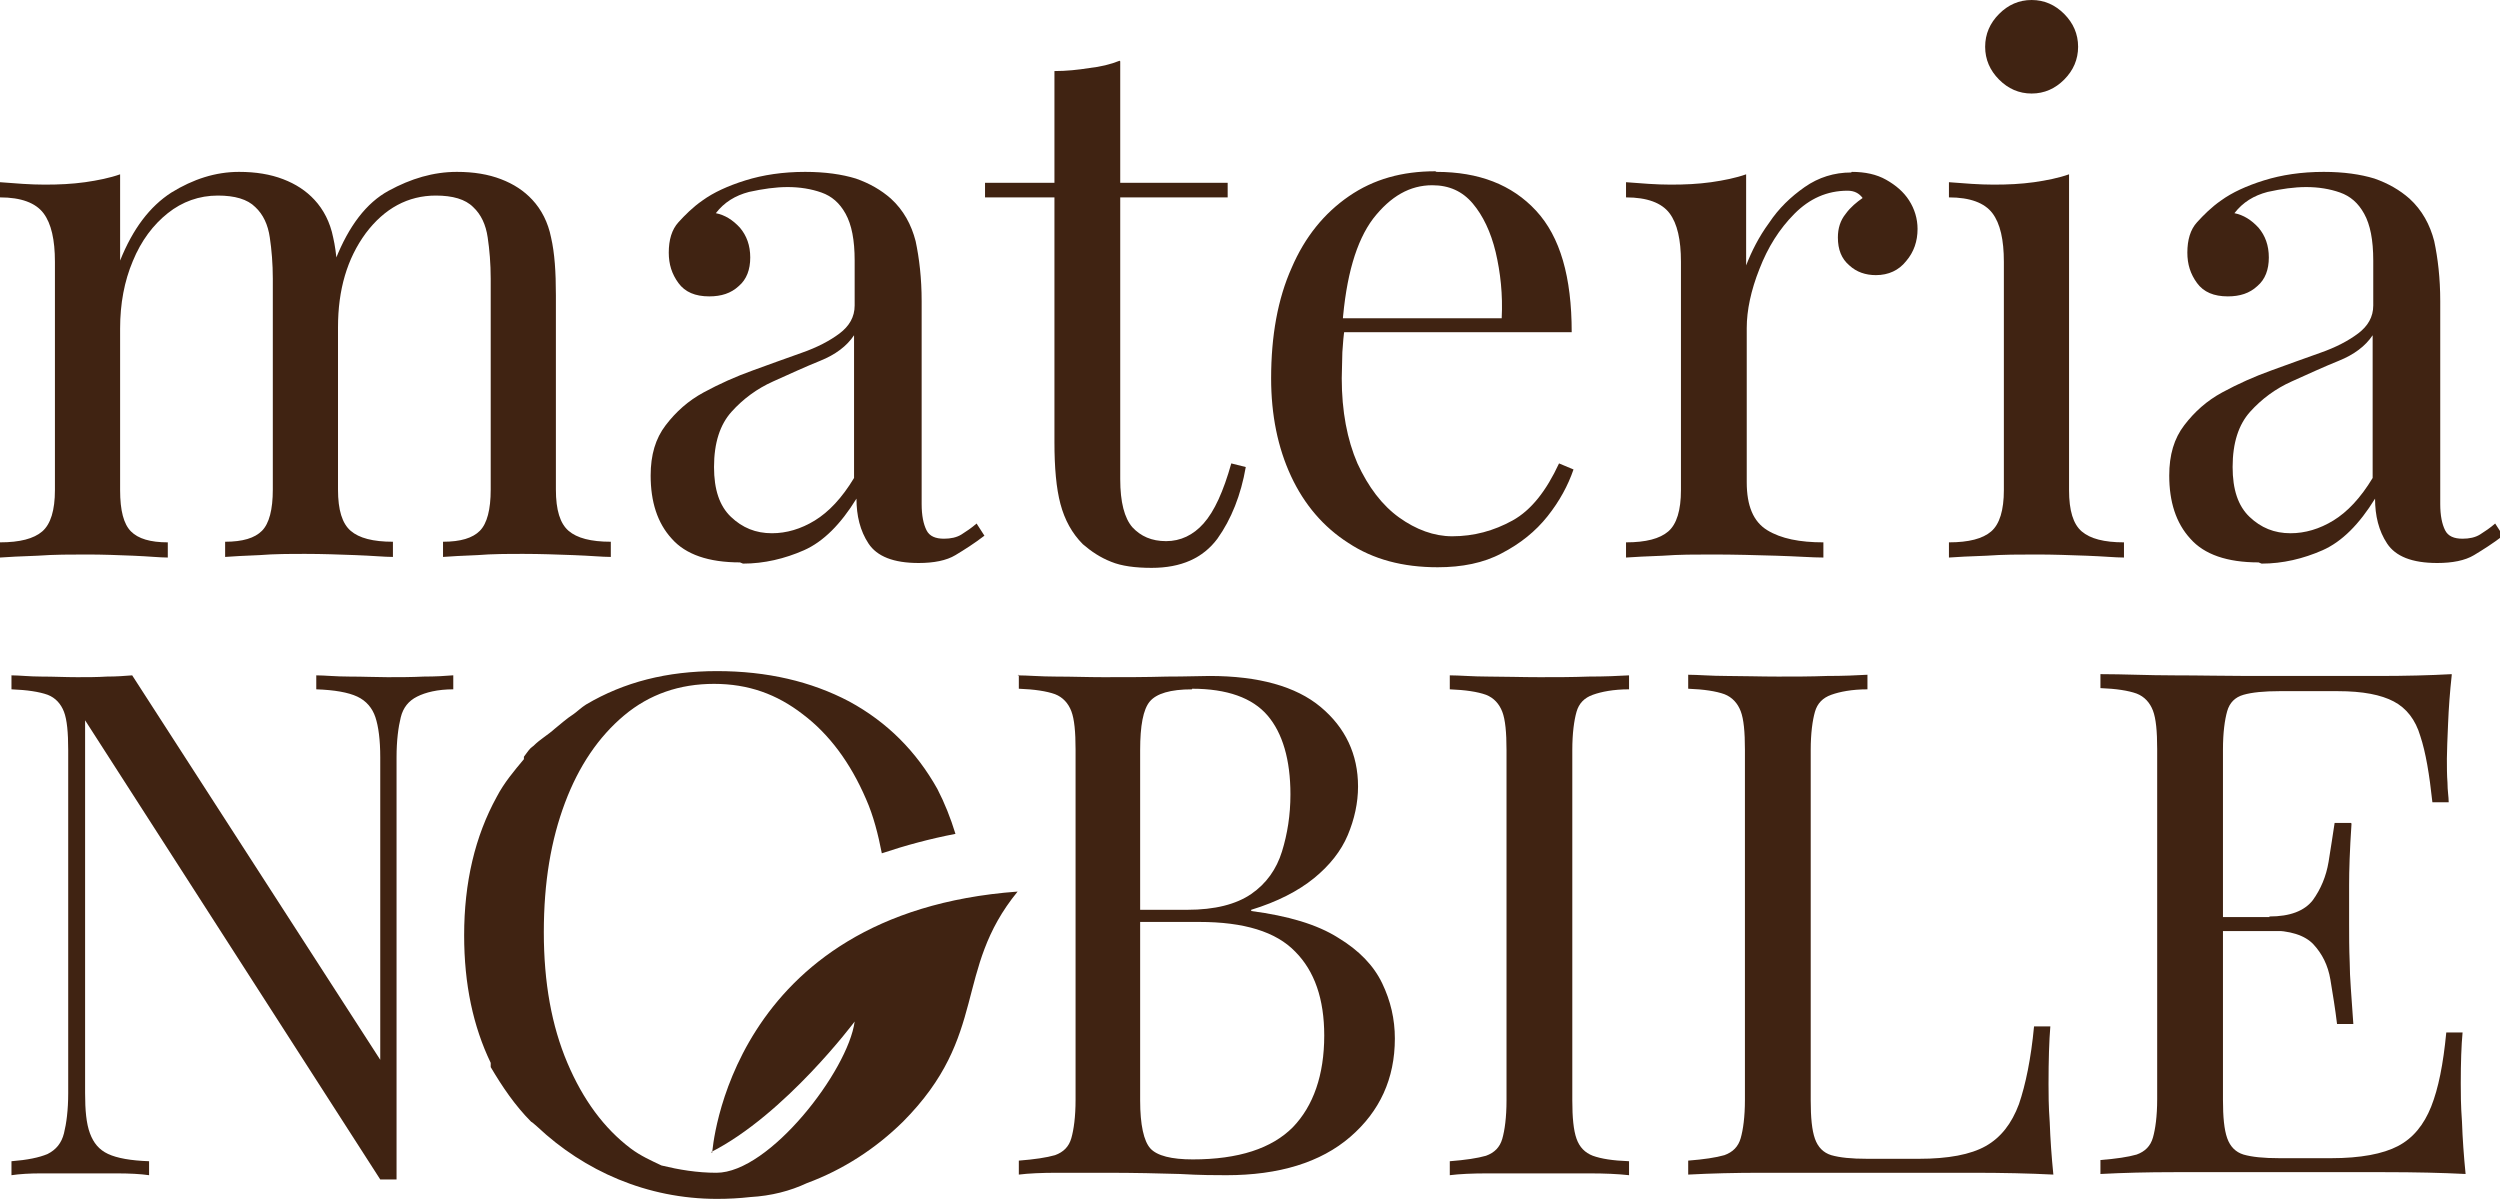 <?xml version="1.0" encoding="UTF-8"?> <svg xmlns="http://www.w3.org/2000/svg" width="269" height="129" viewBox="0 0 269 129" fill="none"><g clip-path="url(#clip0_62_736)"><path d="M25.718 18.494C27.537 18.494 29.095 18.756 30.459 19.278C31.823 19.801 32.927 20.52 33.836 21.5C34.81 22.546 35.525 23.918 35.849 25.552C36.239 27.251 36.369 29.277 36.369 31.76V52.672C36.369 54.894 36.824 56.331 37.733 57.116C38.642 57.9 40.136 58.292 42.279 58.292V59.926C41.37 59.926 40.071 59.795 38.252 59.73C36.434 59.664 34.68 59.599 32.927 59.599C31.173 59.599 29.55 59.599 27.926 59.73C26.302 59.795 25.069 59.86 24.224 59.926V58.292C26.108 58.292 27.407 57.9 28.186 57.116C28.965 56.331 29.355 54.828 29.355 52.672V29.996C29.355 28.362 29.225 26.859 29.03 25.552C28.835 24.18 28.316 23.069 27.471 22.284C26.627 21.435 25.263 21.043 23.445 21.043C21.432 21.043 19.613 21.696 18.055 22.938C16.496 24.18 15.197 25.879 14.288 28.101C13.379 30.257 12.924 32.675 12.924 35.354V52.737C12.924 54.959 13.314 56.397 14.093 57.181C14.872 57.965 16.171 58.357 18.055 58.357V59.991C17.21 59.991 15.976 59.86 14.353 59.795C12.729 59.73 11.041 59.664 9.352 59.664C7.663 59.664 5.845 59.664 4.027 59.795C2.208 59.86 0.844 59.926 0 59.991V58.357C2.143 58.357 3.637 57.965 4.546 57.181C5.455 56.397 5.91 54.894 5.91 52.737V28.166C5.91 25.813 5.52 24.049 4.676 22.938C3.832 21.827 2.273 21.239 0 21.239V19.605C1.689 19.736 3.247 19.866 4.806 19.866C6.365 19.866 7.728 19.801 9.157 19.605C10.521 19.409 11.82 19.148 12.924 18.756V28.035C14.288 24.637 16.106 22.219 18.444 20.716C20.782 19.278 23.185 18.494 25.718 18.494ZM49.163 18.494C50.981 18.494 52.54 18.756 53.904 19.278C55.268 19.801 56.372 20.52 57.281 21.5C58.255 22.546 58.97 23.918 59.294 25.552C59.684 27.251 59.814 29.277 59.814 31.76V52.672C59.814 54.894 60.269 56.331 61.178 57.116C62.087 57.9 63.581 58.292 65.724 58.292V59.926C64.815 59.926 63.516 59.795 61.697 59.73C59.879 59.664 58.125 59.599 56.372 59.599C54.618 59.599 52.995 59.599 51.371 59.73C49.748 59.795 48.514 59.86 47.669 59.926V58.292C49.553 58.292 50.852 57.9 51.631 57.116C52.41 56.331 52.8 54.828 52.8 52.672V29.996C52.8 28.362 52.67 26.859 52.475 25.552C52.28 24.18 51.761 23.069 50.916 22.284C50.072 21.435 48.708 21.043 46.89 21.043C43.903 21.043 41.37 22.415 39.356 25.094C37.343 27.839 36.369 31.172 36.369 35.224L36.109 27.904C37.538 24.31 39.421 21.827 41.824 20.52C44.227 19.213 46.63 18.494 49.163 18.494Z" fill="#402312"></path><path d="M79.622 60.514C76.245 60.514 73.777 59.664 72.283 57.965C70.725 56.266 70.01 53.979 70.01 51.169C70.01 48.947 70.53 47.183 71.634 45.745C72.738 44.307 74.037 43.131 75.725 42.216C77.414 41.301 79.167 40.517 80.986 39.863C82.804 39.21 84.558 38.556 86.246 37.968C87.935 37.38 89.299 36.661 90.338 35.877C91.377 35.093 91.961 34.113 91.961 32.871V28.035C91.961 25.813 91.637 24.18 90.987 23.003C90.338 21.827 89.493 21.108 88.389 20.716C87.285 20.324 86.051 20.128 84.752 20.128C83.454 20.128 82.09 20.324 80.596 20.651C79.102 21.043 77.933 21.762 77.024 22.938C77.998 23.134 78.843 23.657 79.622 24.506C80.336 25.356 80.726 26.401 80.726 27.708C80.726 29.015 80.336 30.061 79.492 30.78C78.648 31.564 77.609 31.891 76.31 31.891C74.816 31.891 73.712 31.433 72.998 30.453C72.283 29.473 71.959 28.427 71.959 27.186C71.959 25.813 72.283 24.702 72.998 23.918C73.712 23.134 74.556 22.284 75.595 21.566C76.764 20.716 78.323 19.997 80.206 19.409C82.09 18.821 84.233 18.494 86.636 18.494C88.779 18.494 90.597 18.756 92.091 19.213C93.585 19.736 94.819 20.455 95.858 21.369C97.222 22.611 98.066 24.18 98.521 25.944C98.91 27.774 99.17 29.93 99.17 32.414V54.24C99.17 55.482 99.365 56.397 99.69 57.05C100.014 57.704 100.664 57.965 101.573 57.965C102.288 57.965 102.937 57.835 103.457 57.508C103.976 57.181 104.561 56.789 105.08 56.331L105.924 57.639C104.82 58.488 103.781 59.142 102.807 59.73C101.833 60.318 100.469 60.579 98.846 60.579C96.118 60.579 94.364 59.86 93.455 58.488C92.546 57.116 92.156 55.482 92.156 53.652C90.468 56.397 88.584 58.292 86.506 59.207C84.428 60.122 82.22 60.645 79.947 60.645L79.622 60.514ZM83.064 57.377C84.623 57.377 86.181 56.92 87.675 56.005C89.169 55.09 90.597 53.587 91.896 51.43V36.073C91.117 37.249 89.883 38.164 88.26 38.818C86.636 39.471 84.947 40.255 83.194 41.04C81.44 41.824 79.947 42.935 78.713 44.307C77.479 45.68 76.829 47.64 76.829 50.254C76.829 52.672 77.414 54.436 78.648 55.613C79.882 56.789 81.311 57.377 83.064 57.377Z" fill="#402312"></path><path d="M120.537 6.601V19.67H132.097V21.239H120.537V51.561C120.537 54.044 120.992 55.743 121.836 56.724C122.745 57.704 123.914 58.227 125.473 58.227C127.031 58.227 128.395 57.573 129.499 56.331C130.668 55.025 131.642 52.868 132.487 49.862L134.045 50.254C133.526 53.26 132.487 55.874 130.993 57.965C129.434 60.056 127.096 61.102 123.914 61.102C122.161 61.102 120.667 60.906 119.563 60.449C118.394 59.991 117.42 59.338 116.51 58.553C115.341 57.377 114.562 55.939 114.107 54.24C113.653 52.541 113.458 50.319 113.458 47.575V21.239H105.989V19.67H113.458V7.646C114.757 7.646 115.991 7.515 117.225 7.319C118.394 7.189 119.498 6.927 120.472 6.535L120.537 6.601Z" fill="#402312"></path><path d="M154.568 18.494C159.114 18.494 162.686 19.866 165.284 22.676C167.881 25.486 169.115 29.799 169.115 35.746H141.579V34.243H161.582C161.712 31.695 161.452 29.342 160.932 27.12C160.413 24.964 159.569 23.199 158.465 21.892C157.36 20.585 155.932 19.932 154.113 19.932C151.71 19.932 149.632 21.108 147.749 23.526C145.93 25.944 144.826 29.734 144.437 34.962L144.696 35.289C144.566 36.073 144.501 36.923 144.437 37.903C144.437 38.818 144.372 39.798 144.372 40.713C144.372 44.242 144.956 47.313 146.06 49.862C147.229 52.41 148.723 54.371 150.541 55.678C152.36 56.985 154.308 57.704 156.256 57.704C158.594 57.704 160.738 57.116 162.751 56.005C164.764 54.894 166.388 52.803 167.752 49.862L169.31 50.515C168.726 52.214 167.817 53.913 166.518 55.547C165.219 57.181 163.595 58.488 161.582 59.534C159.634 60.579 157.296 61.037 154.698 61.037C150.931 61.037 147.749 60.187 145.086 58.423C142.423 56.724 140.345 54.306 138.916 51.234C137.487 48.163 136.773 44.634 136.773 40.713C136.773 36.138 137.487 32.152 138.981 28.819C140.41 25.486 142.488 22.938 145.151 21.108C147.814 19.278 150.866 18.429 154.438 18.429L154.568 18.494Z" fill="#402312"></path><path d="M199.25 18.494C200.678 18.494 201.912 18.756 202.952 19.344C203.991 19.932 204.835 20.651 205.419 21.566C206.004 22.48 206.329 23.526 206.329 24.637C206.329 25.944 205.939 27.12 205.095 28.101C204.315 29.081 203.211 29.604 201.847 29.604C200.743 29.604 199.769 29.277 198.99 28.558C198.146 27.839 197.756 26.859 197.756 25.552C197.756 24.572 198.016 23.722 198.6 23.003C199.12 22.284 199.769 21.762 200.419 21.304C200.029 20.781 199.509 20.52 198.795 20.52C196.587 20.52 194.704 21.369 193.08 23.003C191.456 24.637 190.222 26.598 189.313 28.95C188.404 31.237 187.949 33.394 187.949 35.289V51.888C187.949 54.436 188.664 56.136 190.157 57.05C191.651 57.965 193.664 58.357 196.197 58.357V59.991C195.028 59.991 193.34 59.86 191.132 59.795C188.924 59.73 186.65 59.664 184.183 59.664C182.429 59.664 180.676 59.664 178.922 59.795C177.169 59.86 175.87 59.926 174.96 59.991V58.357C177.104 58.357 178.597 57.965 179.507 57.181C180.416 56.397 180.87 54.894 180.87 52.737V28.166C180.87 25.813 180.481 24.049 179.636 22.938C178.792 21.827 177.234 21.239 174.96 21.239V19.605C176.649 19.736 178.208 19.866 179.766 19.866C181.325 19.866 182.689 19.801 184.118 19.605C185.481 19.409 186.78 19.148 187.884 18.756V28.558C188.469 27.055 189.248 25.486 190.352 23.983C191.391 22.415 192.69 21.174 194.184 20.128C195.678 19.082 197.366 18.559 199.185 18.559L199.25 18.494Z" fill="#402312"></path><path d="M222.63 18.755V52.737C222.63 54.959 223.084 56.397 223.993 57.181C224.903 57.965 226.396 58.357 228.54 58.357V59.991C227.63 59.991 226.331 59.86 224.513 59.795C222.695 59.73 220.941 59.664 219.123 59.664C217.304 59.664 215.551 59.664 213.732 59.795C211.914 59.86 210.55 59.925 209.706 59.991V58.357C211.849 58.357 213.343 57.965 214.252 57.181C215.161 56.397 215.616 54.894 215.616 52.737V28.166C215.616 25.813 215.226 24.049 214.382 22.938C213.537 21.827 211.979 21.239 209.706 21.239V19.605C211.394 19.736 212.953 19.866 214.512 19.866C216.07 19.866 217.434 19.801 218.863 19.605C220.227 19.409 221.526 19.147 222.63 18.755ZM218.603 0C219.967 0 221.136 0.523 222.11 1.503C223.084 2.483 223.604 3.66 223.604 5.032C223.604 6.404 223.084 7.581 222.11 8.561C221.136 9.541 219.967 10.064 218.603 10.064C217.239 10.064 216.07 9.541 215.096 8.561C214.122 7.581 213.602 6.404 213.602 5.032C213.602 3.66 214.122 2.483 215.096 1.503C216.07 0.523 217.239 0 218.603 0Z" fill="#402312"></path><path d="M243.022 60.514C239.645 60.514 237.177 59.664 235.683 57.965C234.125 56.266 233.41 53.979 233.41 51.169C233.41 48.947 233.93 47.183 235.034 45.745C236.138 44.307 237.437 43.131 239.126 42.216C240.814 41.301 242.568 40.517 244.386 39.863C246.204 39.21 247.958 38.556 249.647 37.968C251.335 37.38 252.699 36.661 253.738 35.877C254.777 35.093 255.362 34.113 255.362 32.871V28.035C255.362 25.813 255.037 24.18 254.387 23.003C253.738 21.827 252.894 21.108 251.79 20.716C250.686 20.324 249.452 20.128 248.153 20.128C246.854 20.128 245.49 20.324 243.996 20.651C242.503 21.043 241.334 21.762 240.424 22.938C241.399 23.134 242.243 23.657 243.022 24.506C243.737 25.356 244.126 26.401 244.126 27.708C244.126 29.015 243.737 30.061 242.892 30.78C242.048 31.564 241.009 31.891 239.71 31.891C238.216 31.891 237.112 31.433 236.398 30.453C235.683 29.473 235.359 28.427 235.359 27.186C235.359 25.813 235.683 24.702 236.398 23.918C237.112 23.134 237.957 22.284 238.996 21.566C240.165 20.716 241.723 19.997 243.607 19.409C245.49 18.821 247.633 18.494 250.036 18.494C252.179 18.494 253.998 18.756 255.492 19.213C256.985 19.736 258.219 20.455 259.258 21.369C260.622 22.611 261.466 24.18 261.921 25.944C262.311 27.774 262.57 29.93 262.57 32.414V54.24C262.57 55.482 262.765 56.397 263.09 57.05C263.415 57.704 264.064 57.965 264.973 57.965C265.688 57.965 266.337 57.835 266.857 57.508C267.376 57.181 267.961 56.789 268.48 56.331L269.325 57.639C268.221 58.488 267.182 59.142 266.207 59.73C265.233 60.318 263.869 60.579 262.246 60.579C259.518 60.579 257.765 59.86 256.855 58.488C255.946 57.116 255.556 55.482 255.556 53.652C253.868 56.397 251.985 58.292 249.906 59.207C247.828 60.122 245.62 60.645 243.347 60.645L243.022 60.514ZM246.464 57.377C248.023 57.377 249.582 56.92 251.075 56.005C252.569 55.09 253.998 53.587 255.297 51.43V36.073C254.517 37.249 253.283 38.164 251.66 38.818C250.036 39.471 248.348 40.255 246.594 41.04C244.841 41.824 243.347 42.935 242.113 44.307C240.879 45.68 240.23 47.64 240.23 50.254C240.23 52.672 240.814 54.436 242.048 55.613C243.282 56.789 244.711 57.377 246.464 57.377Z" fill="#402312"></path><path d="M48.773 72.668V74.171C47.085 74.171 45.786 74.498 44.877 74.956C43.967 75.413 43.383 76.132 43.123 77.178C42.863 78.223 42.669 79.661 42.669 81.491V126.909H40.915L9.157 77.504V117.629C9.157 119.459 9.287 120.896 9.677 121.942C10.066 122.988 10.651 123.706 11.625 124.164C12.599 124.621 14.093 124.883 16.041 124.948V126.451C15.132 126.32 13.963 126.255 12.469 126.255C10.976 126.255 9.612 126.255 8.313 126.255C7.014 126.255 5.78 126.255 4.481 126.255C3.182 126.255 2.143 126.32 1.234 126.451V124.948C2.922 124.817 4.221 124.556 5.131 124.164C6.04 123.706 6.624 122.988 6.884 121.942C7.144 120.896 7.339 119.459 7.339 117.629V80.707C7.339 78.811 7.209 77.439 6.884 76.589C6.559 75.74 5.975 75.086 5.131 74.76C4.221 74.433 2.922 74.237 1.234 74.171V72.668C2.078 72.668 3.182 72.799 4.481 72.799C5.78 72.799 7.014 72.865 8.313 72.865C9.417 72.865 10.456 72.865 11.495 72.799C12.534 72.799 13.379 72.734 14.223 72.668L40.915 114.035V81.491C40.915 79.596 40.72 78.158 40.395 77.178C40.071 76.197 39.421 75.413 38.447 74.956C37.473 74.498 35.979 74.237 34.031 74.171V72.668C34.94 72.668 36.109 72.799 37.603 72.799C39.097 72.799 40.46 72.865 41.694 72.865C42.928 72.865 44.292 72.865 45.591 72.799C46.89 72.799 47.929 72.734 48.708 72.668H48.773Z" fill="#402312"></path><path d="M109.496 72.669C110.536 72.669 111.964 72.8 113.653 72.8C115.341 72.8 117.03 72.865 118.719 72.865C121.057 72.865 123.33 72.865 125.538 72.8C127.681 72.8 129.24 72.734 130.149 72.734C135.409 72.734 139.436 73.845 142.099 76.067C144.761 78.289 146.125 81.164 146.125 84.628C146.125 86.392 145.735 88.157 145.021 89.856C144.307 91.555 143.073 93.123 141.384 94.496C139.696 95.868 137.423 97.044 134.63 97.894V98.025C138.592 98.547 141.709 99.462 143.982 100.9C146.255 102.272 147.814 103.906 148.723 105.801C149.632 107.696 150.087 109.657 150.087 111.748C150.087 116.061 148.463 119.59 145.281 122.335C142.099 125.079 137.617 126.452 131.967 126.452C130.863 126.452 129.175 126.452 126.966 126.321C124.758 126.255 122.096 126.19 118.978 126.19C117.225 126.19 115.471 126.19 113.783 126.19C112.094 126.19 110.665 126.255 109.626 126.386V124.883C111.315 124.752 112.614 124.556 113.523 124.295C114.432 123.968 115.017 123.38 115.276 122.465C115.536 121.55 115.731 120.178 115.731 118.348V80.641C115.731 78.746 115.601 77.374 115.276 76.525C114.952 75.675 114.367 75.022 113.523 74.695C112.614 74.368 111.315 74.172 109.626 74.107V72.603L109.496 72.669ZM128.265 74.172C125.927 74.172 124.434 74.629 123.719 75.479C123.005 76.328 122.68 78.093 122.68 80.707V118.414C122.68 121.028 123.07 122.792 123.784 123.576C124.499 124.36 126.057 124.752 128.33 124.752C133.266 124.752 136.838 123.576 139.111 121.289C141.319 119.002 142.488 115.669 142.488 111.421C142.488 107.5 141.449 104.494 139.371 102.403C137.293 100.246 133.851 99.201 129.045 99.201H121.251V97.894H127.746C130.733 97.894 133.006 97.306 134.63 96.195C136.254 95.084 137.358 93.515 137.942 91.62C138.527 89.725 138.851 87.699 138.851 85.477C138.851 81.752 138.007 78.877 136.383 76.982C134.76 75.087 132.032 74.107 128.265 74.107V74.172Z" fill="#402312"></path><path d="M175.285 72.668V74.171C173.597 74.171 172.298 74.433 171.388 74.76C170.479 75.086 169.895 75.674 169.635 76.589C169.375 77.504 169.18 78.877 169.18 80.707V118.413C169.18 120.243 169.31 121.615 169.635 122.53C169.96 123.445 170.544 124.033 171.388 124.36C172.298 124.687 173.532 124.883 175.285 124.948V126.451C174.116 126.32 172.687 126.255 170.934 126.255C169.18 126.255 167.427 126.255 165.673 126.255C163.725 126.255 161.907 126.255 160.153 126.255C158.4 126.255 157.036 126.32 155.997 126.451V124.948C157.685 124.817 158.984 124.621 159.893 124.36C160.803 124.033 161.387 123.445 161.647 122.53C161.907 121.615 162.101 120.243 162.101 118.413V80.707C162.101 78.811 161.972 77.439 161.647 76.589C161.322 75.74 160.738 75.086 159.893 74.76C158.984 74.433 157.685 74.237 155.997 74.171V72.668C157.036 72.668 158.465 72.799 160.153 72.799C161.842 72.799 163.725 72.865 165.673 72.865C167.427 72.865 169.18 72.865 170.934 72.799C172.687 72.799 174.116 72.734 175.285 72.668Z" fill="#402312"></path><path d="M200.938 72.669V74.172C199.25 74.172 197.951 74.433 197.042 74.76C196.132 75.087 195.548 75.675 195.288 76.59C195.028 77.505 194.833 78.877 194.833 80.707V118.414C194.833 120.243 194.963 121.616 195.288 122.531C195.613 123.445 196.197 124.034 197.042 124.295C197.951 124.556 199.185 124.687 200.938 124.687H206.458C209.641 124.687 212.044 124.23 213.667 123.315C215.291 122.4 216.46 120.897 217.239 118.806C217.954 116.714 218.538 113.904 218.863 110.441H220.616C220.486 112.009 220.422 114.1 220.422 116.649C220.422 117.629 220.422 119.002 220.551 120.766C220.616 122.596 220.746 124.426 220.941 126.386C218.343 126.255 215.486 126.19 212.239 126.19C208.991 126.19 206.134 126.19 203.601 126.19H197.561C195.093 126.19 192.43 126.19 189.573 126.19C186.715 126.19 184.118 126.255 181.65 126.386V124.883C183.338 124.752 184.637 124.556 185.546 124.295C186.456 123.968 187.04 123.38 187.3 122.465C187.56 121.55 187.754 120.178 187.754 118.348V80.641C187.754 78.746 187.625 77.374 187.3 76.525C186.975 75.675 186.391 75.022 185.546 74.695C184.637 74.368 183.338 74.172 181.65 74.107V72.603C182.689 72.603 184.118 72.734 185.806 72.734C187.495 72.734 189.378 72.8 191.326 72.8C193.08 72.8 194.833 72.8 196.587 72.734C198.34 72.734 199.769 72.669 200.938 72.603V72.669Z" fill="#402312"></path><path d="M263.804 72.669C263.61 74.433 263.48 76.198 263.415 77.831C263.35 79.465 263.285 80.772 263.285 81.622C263.285 82.537 263.285 83.386 263.35 84.236C263.35 85.085 263.48 85.739 263.48 86.327H261.726C261.402 83.321 261.012 80.968 260.427 79.204C259.908 77.439 258.934 76.198 257.57 75.479C256.206 74.76 254.258 74.368 251.53 74.368H245.295C243.607 74.368 242.308 74.499 241.399 74.76C240.489 75.021 239.905 75.609 239.645 76.524C239.385 77.439 239.191 78.812 239.191 80.641V118.348C239.191 120.178 239.32 121.55 239.645 122.465C239.97 123.38 240.554 123.968 241.399 124.23C242.308 124.491 243.542 124.622 245.295 124.622H250.816C253.998 124.622 256.401 124.164 258.024 123.315C259.648 122.465 260.817 121.027 261.596 119.067C262.376 117.106 262.895 114.492 263.22 111.094H264.973C264.844 112.467 264.779 114.296 264.779 116.584C264.779 117.564 264.779 118.936 264.909 120.701C264.973 122.53 265.103 124.36 265.298 126.321C262.7 126.19 259.843 126.125 256.596 126.125C253.348 126.125 250.491 126.125 247.958 126.125H241.918C239.45 126.125 236.788 126.125 233.93 126.125C231.072 126.125 228.475 126.19 226.007 126.321V124.818C227.695 124.687 228.994 124.491 229.903 124.23C230.813 123.903 231.397 123.315 231.657 122.4C231.917 121.485 232.112 120.113 232.112 118.283V80.576C232.112 78.681 231.982 77.309 231.657 76.459C231.332 75.609 230.748 74.956 229.903 74.629C228.994 74.302 227.695 74.106 226.007 74.041V72.538C228.475 72.538 231.137 72.669 233.93 72.669C236.723 72.669 239.385 72.734 241.918 72.734H247.958C250.296 72.734 252.894 72.734 255.881 72.734C258.804 72.734 261.466 72.669 263.804 72.538V72.669ZM250.816 98.678V100.181H236.982V98.678H250.816ZM253.024 88.614C252.829 91.49 252.764 93.711 252.764 95.214C252.764 96.717 252.764 98.155 252.764 99.397C252.764 100.638 252.764 102.076 252.829 103.579C252.829 105.082 253.024 107.304 253.219 110.179H251.465C251.27 108.546 251.01 106.977 250.751 105.409C250.491 103.841 249.841 102.599 248.932 101.619C248.023 100.638 246.399 100.116 244.191 100.116V98.613C246.399 98.613 247.958 98.024 248.867 96.848C249.712 95.672 250.296 94.299 250.556 92.731C250.816 91.163 251.01 89.79 251.205 88.549H252.959L253.024 88.614Z" fill="#402312"></path><path d="M76.505 123.968C84.493 119.917 91.961 109.918 91.961 109.918C91.247 115.211 82.804 126.19 77.089 126.19C75.011 126.19 73.063 125.863 71.179 125.406C70.075 124.883 68.906 124.36 67.867 123.576C65.009 121.42 62.736 118.348 61.048 114.362C59.359 110.376 58.515 105.736 58.515 100.312C58.515 94.888 59.294 90.379 60.788 86.392C62.282 82.406 64.425 79.269 67.153 76.982C69.88 74.695 73.127 73.584 76.829 73.584C80.531 73.584 83.584 74.695 86.376 76.851C89.234 79.008 91.507 82.079 93.195 86C93.975 87.765 94.494 89.79 94.884 91.816C97.417 90.967 100.079 90.248 102.807 89.725C102.288 88.026 101.638 86.392 100.859 84.889C98.586 80.838 95.468 77.701 91.377 75.479C87.285 73.322 82.544 72.211 77.154 72.211C71.764 72.211 67.153 73.388 63.061 75.806C62.542 76.132 62.152 76.525 61.697 76.851C60.983 77.309 60.333 77.897 59.684 78.42C58.97 79.073 58.125 79.531 57.411 80.249C57.346 80.315 57.216 80.38 57.086 80.511C56.826 80.772 56.632 81.099 56.372 81.426C56.372 81.491 56.372 81.622 56.372 81.687C55.333 82.929 54.229 84.236 53.449 85.739C51.111 89.987 49.942 94.953 49.942 100.638C49.942 105.932 50.916 110.441 52.8 114.362C52.8 114.493 52.8 114.689 52.8 114.819C54.034 116.911 55.398 118.936 57.151 120.701C57.151 120.701 57.281 120.766 57.346 120.831C57.476 120.962 57.671 121.093 57.801 121.224C62.866 125.994 69.621 129 77.154 129C78.388 129 79.557 128.935 80.726 128.804C82.999 128.673 85.012 128.151 86.831 127.301C90.728 125.863 94.234 123.576 97.157 120.701C106.444 111.356 102.547 104.429 109.496 95.933C78.323 98.221 76.635 124.034 76.635 124.034L76.505 123.968Z" fill="#402312"></path></g><defs><clipPath id="clip0_62_736"><rect width="269" height="129" fill="white"></rect></clipPath></defs></svg> 
